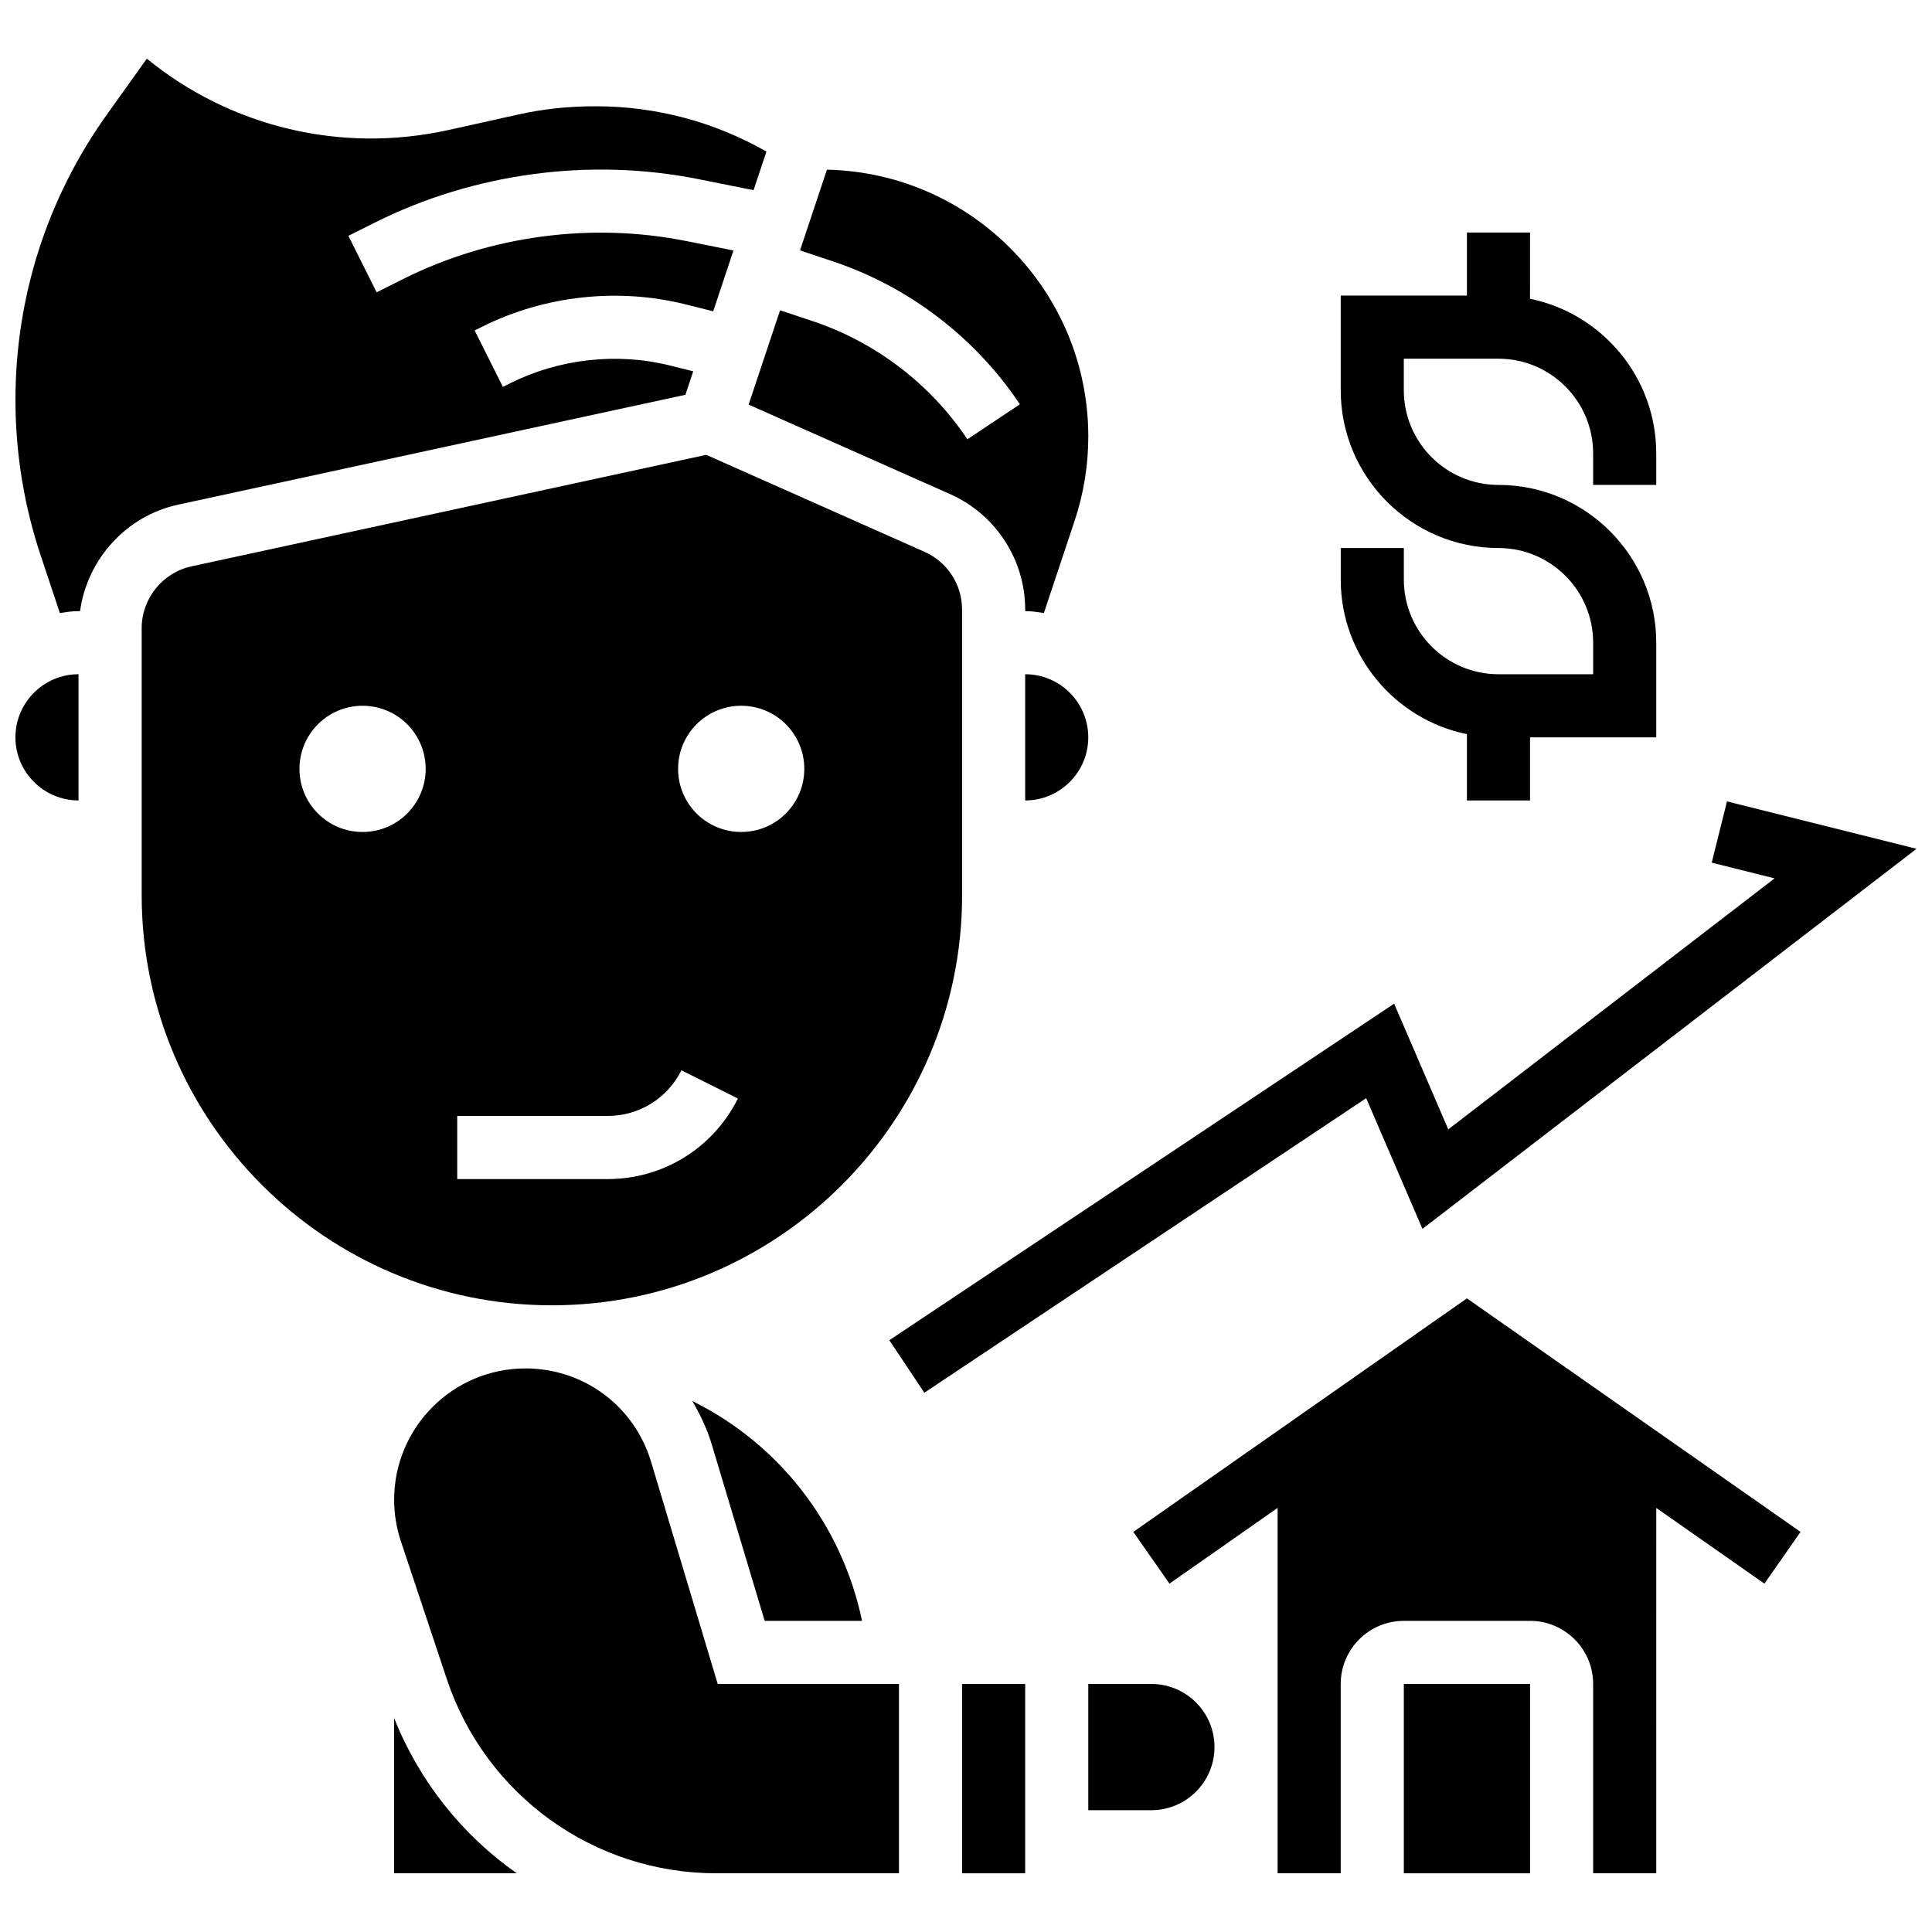 <?xml version="1.0" encoding="UTF-8"?>
<!-- Uploaded to: ICON Repo, www.svgrepo.com, Generator: ICON Repo Mixer Tools -->
<svg width="800px" height="800px" version="1.1" viewBox="144 144 512 512" xmlns="http://www.w3.org/2000/svg">
 <defs>
  <clipPath id="c">
   <path d="m148.09 159h199.91v148h-199.91z"/>
  </clipPath>
  <clipPath id="b">
   <path d="m148.09 322h16.906v35h-16.906z"/>
  </clipPath>
  <clipPath id="a">
   <path d="m379 356h272.9v158h-272.9z"/>
  </clipPath>
 </defs>
 <path d="m444.34 549.97 9.582 13.707 28.656-20.062v96.824h16.723v-50.172c0-9.223 7.5-16.723 16.723-16.723h33.449c9.223 0 16.723 7.5 16.723 16.723v50.172h16.723l0.008-96.824 28.656 20.062 9.582-13.707-88.414-61.887z"/>
 <path d="m398.96 381.21v-75.676c0-6.606-3.898-12.602-9.934-15.285l-57.867-25.715-136.43 29.559c-7.637 1.656-13.18 8.527-13.18 16.348v70.77c0 59.941 48.77 108.71 108.71 108.71 59.941 0 108.71-48.762 108.71-108.71zm-58.535-50.176c9.238 0 16.723 7.484 16.723 16.723s-7.484 16.723-16.723 16.723-16.723-7.484-16.723-16.723c0-9.23 7.484-16.723 16.723-16.723zm-100.34 33.449c-9.238 0-16.723-7.484-16.723-16.723s7.484-16.723 16.723-16.723 16.723 7.484 16.723 16.723-7.484 16.723-16.723 16.723zm25.086 75.258h39.836c8.344 0 15.855-4.641 19.586-12.102l14.961 7.484c-6.59 13.172-19.828 21.348-34.543 21.348l-39.84 0.004z"/>
 <path d="m327.46 515.29c2.074 3.539 3.887 7.266 5.117 11.348l14.074 46.91h25.805c-5.453-25.973-22.352-47.105-44.996-58.258z"/>
 <g clip-path="url(#c)">
  <path d="m325.64 248.62 2.066-6.215-6.055-1.512c-14.105-3.539-29.434-1.832-42.406 4.656l-1.973 0.988-7.484-14.961 1.973-0.988c16.516-8.262 36.016-10.41 53.938-5.922l7.309 1.832 5.367-16.113-12.566-2.516c-25.16-5.027-51.98-1.422-74.891 10.035l-7.109 3.555-7.484-14.961 7.109-3.555c26.207-13.094 56.863-17.219 85.645-11.473l14.625 2.926 3.41-10.227c-13.754-7.867-29.25-12.008-45.207-12.008-7.367 0-14.031 0.727-20.52 2.176l-18.406 4.09c-28.52 6.328-57.754-0.711-80.07-18.875l-10.562 14.777c-15.863 22.215-24.25 48.383-24.25 75.684 0 14.023 2.25 27.879 6.68 41.176l5.086 15.262c1.629-0.242 3.262-0.5 4.957-0.5h0.395c1.891-13.707 12.184-25.211 25.965-28.207z"/>
 </g>
 <path d="m415.68 322.68v33.449c9.223 0 16.723-7.5 16.723-16.723 0-9.227-7.5-16.727-16.723-16.727z"/>
 <g clip-path="url(#b)">
  <path d="m148.09 339.4c0 9.223 7.5 16.723 16.723 16.723v-33.449c-9.223 0.004-16.723 7.504-16.723 16.727z"/>
 </g>
 <path d="m248.44 599.3v41.133h32.488c-14.324-10.059-25.73-24.199-32.488-41.133z"/>
 <path d="m359.35 229.1-8.621-2.875-8.336 25.004 53.434 23.738c12.055 5.367 19.859 17.367 19.859 30.57v0.418c1.699 0 3.328 0.258 4.957 0.5l8.137-24.41c2.406-7.231 3.629-14.754 3.629-22.375 0-38.516-30.941-69.883-69.262-70.703l-7.133 21.391 8.621 2.875c20.203 6.731 37.832 20.195 49.645 37.914l-13.914 9.273c-9.758-14.637-24.328-25.758-41.016-31.32z"/>
 <path d="m398.96 590.27h16.723v50.172h-16.723z"/>
 <path d="m449.13 590.27h-16.723v33.449h16.723c9.223 0 16.723-7.5 16.723-16.723 0.004-9.227-7.496-16.727-16.723-16.727z"/>
 <path d="m516.03 590.27h33.449v50.172h-33.449z"/>
 <path d="m316.56 531.44c-4.449-14.824-17.844-24.793-33.324-24.793-19.184 0-34.785 15.613-34.785 34.793 0 3.746 0.602 7.461 1.789 11.031l12.168 36.508c10.27 30.781 38.961 51.461 71.402 51.461h48.426v-50.172h-48.031z"/>
 <g clip-path="url(#a)">
  <path d="m520.97 469.66 130.93-100.72-50.23-12.559-4.047 16.23 16.664 4.164-86.48 66.52-14.348-33.312-133.78 89.188 9.281 13.914 117.09-78.059z"/>
 </g>
 <path d="m532.75 338.56v17.57h16.723v-16.723h33.449v-25.086c0-23.055-18.758-41.812-41.812-41.812-13.832 0-25.086-11.254-25.086-25.086v-8.363h25.086c13.832 0 25.086 11.254 25.086 25.086v8.363h16.723v-8.363c0-20.188-14.391-37.078-33.449-40.965l0.008-17.57h-16.723v16.723h-33.449v25.086c0 23.055 18.758 41.812 41.812 41.812 13.832 0 25.086 11.254 25.086 25.086v8.363h-25.086c-13.832 0-25.086-11.254-25.086-25.086v-8.363h-16.723v8.363c-0.004 20.191 14.387 37.086 33.441 40.965z"/>
</svg>